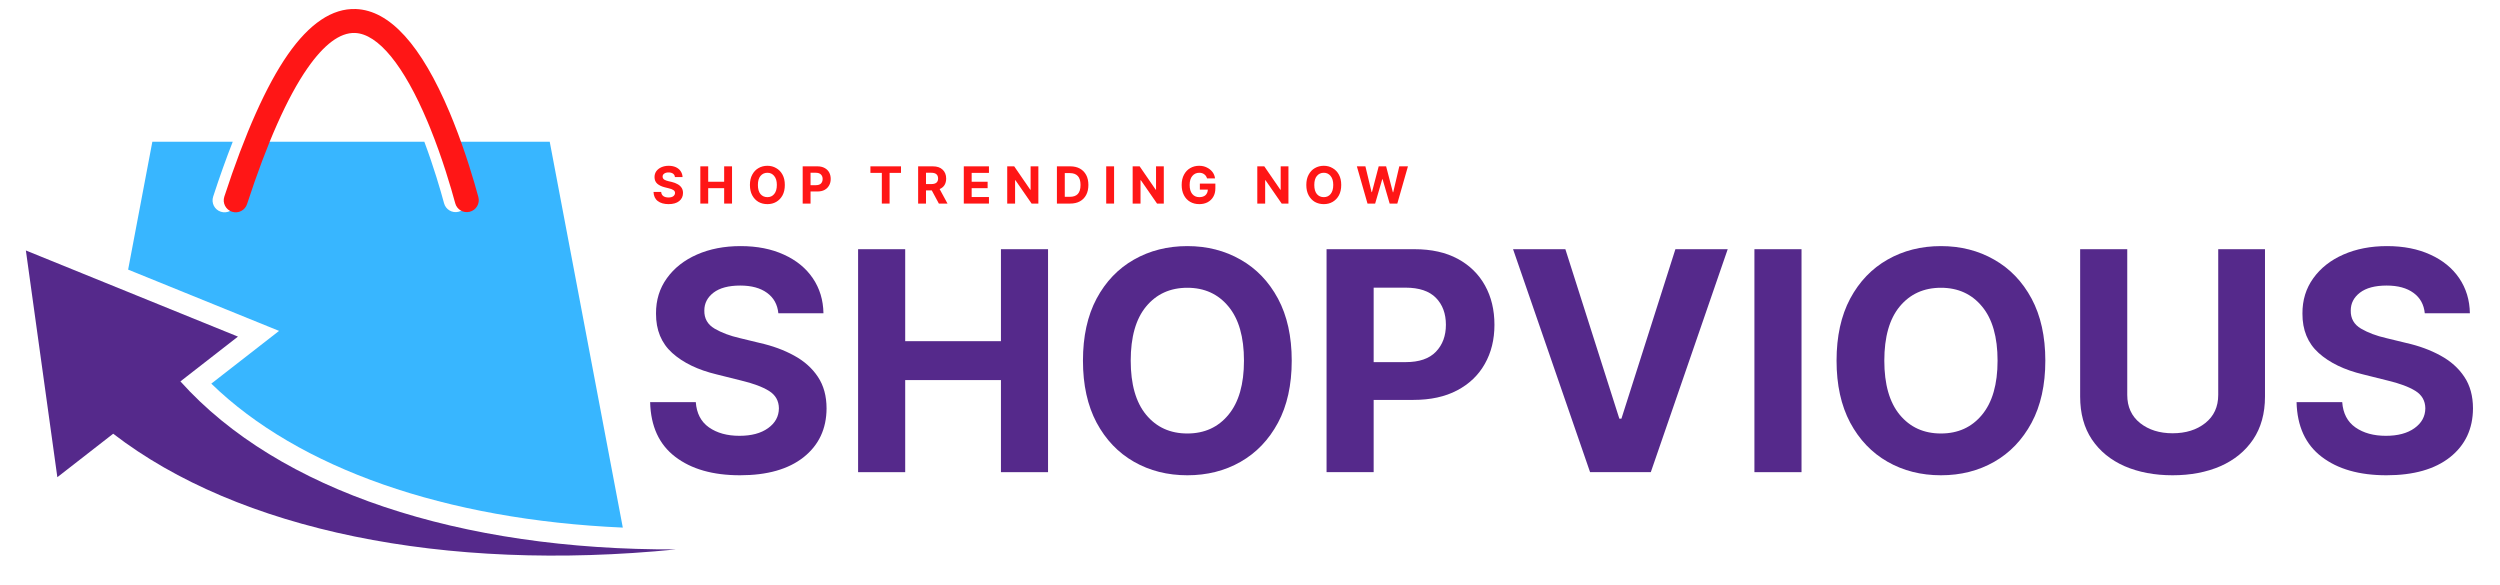 <?xml version="1.0" encoding="UTF-8"?> <svg xmlns="http://www.w3.org/2000/svg" xmlns:xlink="http://www.w3.org/1999/xlink" width="470" zoomAndPan="magnify" viewBox="0 0 352.5 82.5" height="110" preserveAspectRatio="xMidYMid meet" version="1.2"><defs><clipPath id="ca889e04e0"><path d="M 3.648 35 L 95.227 35 L 95.227 79 L 3.648 79 Z M 3.648 35 "></path></clipPath><clipPath id="b02902cb07"><path d="M 31 1.137 L 68 1.137 L 68 30 L 31 30 Z M 31 1.137 "></path></clipPath></defs><g id="4a48a6b18c"><path style=" stroke:none;fill-rule:nonzero;fill:#38b6ff;fill-opacity:1;" d="M 18.066 38.016 L 21.48 19.988 L 32.816 19.988 C 31.887 22.348 30.965 24.93 30.055 27.727 C 29.762 28.617 30.254 29.578 31.148 29.859 C 32.031 30.141 32.977 29.652 33.262 28.773 C 34.32 25.531 35.383 22.602 36.449 19.988 L 59.832 19.988 C 61.16 23.539 62.113 26.809 62.613 28.664 C 62.852 29.543 63.746 30.078 64.633 29.863 L 64.637 29.863 C 65.562 29.645 66.121 28.703 65.875 27.785 C 65.41 26.066 64.586 23.207 63.43 19.988 L 77.512 19.988 L 87.816 74.391 C 62.812 73.289 42.102 66.059 29.793 54.094 L 39.348 46.656 L 26.109 41.281 L 18.066 38.016 "></path><g clip-rule="nonzero" clip-path="url(#ca889e04e0)"><path style=" stroke:none;fill-rule:nonzero;fill:#55298b;fill-opacity:1;" d="M 24.316 43.711 L 33.551 47.461 L 25.438 53.777 C 39.305 69.234 64.898 77.602 95.344 77.465 C 62.578 80.73 33.648 74.781 15.961 61.156 L 15.406 61.586 L 8.086 67.285 L 3.648 35.316 L 24.316 43.711 "></path></g><g clip-rule="nonzero" clip-path="url(#b02902cb07)"><path style=" stroke:none;fill-rule:nonzero;fill:#ff1616;fill-opacity:1;" d="M 31.629 27.727 C 34.551 18.777 37.555 12.047 40.57 7.711 C 43.625 3.32 46.855 1.152 50.168 1.273 C 54.957 1.449 59.41 6.363 63.414 15.891 C 63.598 16.328 63.777 16.766 63.949 17.203 C 65.664 21.508 66.855 25.586 67.449 27.785 C 67.699 28.703 67.137 29.645 66.211 29.863 L 66.207 29.863 C 65.32 30.078 64.426 29.543 64.188 28.664 C 63.594 26.473 62.375 22.301 60.645 18.031 C 60.527 17.742 60.406 17.449 60.285 17.16 C 56.941 9.207 53.305 4.766 50.047 4.648 C 47.953 4.574 45.695 6.25 43.34 9.637 C 40.512 13.707 37.656 20.137 34.836 28.773 C 34.551 29.652 33.609 30.141 32.727 29.859 C 31.832 29.578 31.336 28.617 31.629 27.727 "></path></g><g style="fill:#55298b;fill-opacity:1;"><g transform="translate(89.951, 66.575)"><path style="stroke:none" d="M 19.797 -22.406 C 19.672 -23.645 19.141 -24.602 18.203 -25.281 C 17.266 -25.969 16.004 -26.312 14.422 -26.312 C 12.785 -26.312 11.531 -25.977 10.656 -25.312 C 9.789 -24.645 9.359 -23.805 9.359 -22.797 C 9.336 -21.672 9.82 -20.816 10.812 -20.234 C 11.801 -19.66 12.977 -19.219 14.344 -18.906 L 17.172 -18.219 C 18.984 -17.812 20.598 -17.219 22.016 -16.438 C 23.441 -15.664 24.562 -14.664 25.375 -13.438 C 26.188 -12.219 26.594 -10.734 26.594 -8.984 C 26.582 -6.109 25.504 -3.816 23.359 -2.109 C 21.211 -0.41 18.223 0.438 14.391 0.438 C 10.566 0.438 7.52 -0.43 5.25 -2.172 C 2.977 -3.91 1.801 -6.477 1.719 -9.875 L 8.156 -9.875 C 8.27 -8.289 8.891 -7.102 10.016 -6.312 C 11.148 -5.52 12.582 -5.125 14.312 -5.125 C 16 -5.125 17.344 -5.484 18.344 -6.203 C 19.352 -6.922 19.863 -7.852 19.875 -9 C 19.863 -10.062 19.398 -10.879 18.484 -11.453 C 17.566 -12.023 16.254 -12.516 14.547 -12.922 L 11.109 -13.781 C 8.461 -14.414 6.367 -15.426 4.828 -16.812 C 3.297 -18.195 2.535 -20.047 2.547 -22.359 C 2.535 -24.254 3.047 -25.914 4.078 -27.344 C 5.109 -28.781 6.523 -29.895 8.328 -30.688 C 10.129 -31.477 12.176 -31.875 14.469 -31.875 C 16.801 -31.875 18.836 -31.473 20.578 -30.672 C 22.328 -29.879 23.688 -28.77 24.656 -27.344 C 25.625 -25.914 26.125 -24.27 26.156 -22.406 Z M 19.797 -22.406 "></path></g></g><g style="fill:#55298b;fill-opacity:1;"><g transform="translate(118.258, 66.575)"><path style="stroke:none" d="M 2.734 0 L 2.734 -31.438 L 9.375 -31.438 L 9.375 -18.469 L 22.875 -18.469 L 22.875 -31.438 L 29.516 -31.438 L 29.516 0 L 22.875 0 L 22.875 -12.984 L 9.375 -12.984 L 9.375 0 Z M 2.734 0 "></path></g></g><g style="fill:#55298b;fill-opacity:1;"><g transform="translate(150.509, 66.575)"><path style="stroke:none" d="M 31.625 -15.719 C 31.625 -12.289 30.977 -9.375 29.688 -6.969 C 28.395 -4.562 26.633 -2.723 24.406 -1.453 C 22.188 -0.191 19.688 0.438 16.906 0.438 C 14.113 0.438 11.602 -0.195 9.375 -1.469 C 7.156 -2.738 5.398 -4.578 4.109 -6.984 C 2.828 -9.398 2.188 -12.312 2.188 -15.719 C 2.188 -19.145 2.828 -22.062 4.109 -24.469 C 5.398 -26.875 7.156 -28.707 9.375 -29.969 C 11.602 -31.238 14.113 -31.875 16.906 -31.875 C 19.688 -31.875 22.188 -31.238 24.406 -29.969 C 26.633 -28.707 28.395 -26.875 29.688 -24.469 C 30.977 -22.062 31.625 -19.145 31.625 -15.719 Z M 24.891 -15.719 C 24.891 -19.062 24.16 -21.609 22.703 -23.359 C 21.254 -25.117 19.32 -26 16.906 -26 C 14.488 -26 12.551 -25.117 11.094 -23.359 C 9.645 -21.609 8.922 -19.062 8.922 -15.719 C 8.922 -12.395 9.645 -9.852 11.094 -8.094 C 12.551 -6.332 14.488 -5.453 16.906 -5.453 C 19.32 -5.453 21.254 -6.332 22.703 -8.094 C 24.16 -9.852 24.891 -12.395 24.891 -15.719 Z M 24.891 -15.719 "></path></g></g><g style="fill:#55298b;fill-opacity:1;"><g transform="translate(184.311, 66.575)"><path style="stroke:none" d="M 2.734 0 L 2.734 -31.438 L 15.141 -31.438 C 17.523 -31.438 19.555 -30.984 21.234 -30.078 C 22.91 -29.172 24.191 -27.914 25.078 -26.312 C 25.961 -24.719 26.406 -22.875 26.406 -20.781 C 26.406 -18.695 25.953 -16.859 25.047 -15.266 C 24.148 -13.672 22.848 -12.426 21.141 -11.531 C 19.441 -10.633 17.383 -10.188 14.969 -10.188 L 9.375 -10.188 L 9.375 0 Z M 9.375 -15.516 L 13.891 -15.516 C 15.797 -15.516 17.219 -16.004 18.156 -16.984 C 19.094 -17.961 19.562 -19.227 19.562 -20.781 C 19.562 -22.352 19.094 -23.617 18.156 -24.578 C 17.219 -25.535 15.785 -26.016 13.859 -26.016 L 9.375 -26.016 Z M 9.375 -15.516 "></path></g></g><g style="fill:#55298b;fill-opacity:1;"><g transform="translate(212.31, 66.575)"><path style="stroke:none" d="M 8.406 -31.438 L 16.016 -7.547 L 16.312 -7.547 L 23.922 -31.438 L 31.297 -31.438 L 20.453 0 L 11.891 0 L 1.031 -31.438 Z M 8.406 -31.438 "></path></g></g><g style="fill:#55298b;fill-opacity:1;"><g transform="translate(244.639, 66.575)"><path style="stroke:none" d="M 9.375 -31.438 L 9.375 0 L 2.734 0 L 2.734 -31.438 Z M 9.375 -31.438 "></path></g></g><g style="fill:#55298b;fill-opacity:1;"><g transform="translate(256.766, 66.575)"><path style="stroke:none" d="M 31.625 -15.719 C 31.625 -12.289 30.977 -9.375 29.688 -6.969 C 28.395 -4.562 26.633 -2.723 24.406 -1.453 C 22.188 -0.191 19.688 0.438 16.906 0.438 C 14.113 0.438 11.602 -0.195 9.375 -1.469 C 7.156 -2.738 5.398 -4.578 4.109 -6.984 C 2.828 -9.398 2.188 -12.312 2.188 -15.719 C 2.188 -19.145 2.828 -22.062 4.109 -24.469 C 5.398 -26.875 7.156 -28.707 9.375 -29.969 C 11.602 -31.238 14.113 -31.875 16.906 -31.875 C 19.688 -31.875 22.188 -31.238 24.406 -29.969 C 26.633 -28.707 28.395 -26.875 29.688 -24.469 C 30.977 -22.062 31.625 -19.145 31.625 -15.719 Z M 24.891 -15.719 C 24.891 -19.062 24.16 -21.609 22.703 -23.359 C 21.254 -25.117 19.32 -26 16.906 -26 C 14.488 -26 12.551 -25.117 11.094 -23.359 C 9.645 -21.609 8.922 -19.062 8.922 -15.719 C 8.922 -12.395 9.645 -9.852 11.094 -8.094 C 12.551 -6.332 14.488 -5.453 16.906 -5.453 C 19.32 -5.453 21.254 -6.332 22.703 -8.094 C 24.16 -9.852 24.891 -12.395 24.891 -15.719 Z M 24.891 -15.719 "></path></g></g><g style="fill:#55298b;fill-opacity:1;"><g transform="translate(290.567, 66.575)"><path style="stroke:none" d="M 22.203 -31.438 L 28.797 -31.438 L 28.797 -10.656 C 28.797 -8.281 28.238 -6.266 27.125 -4.609 C 26.008 -2.961 24.473 -1.707 22.516 -0.844 C 20.555 0.008 18.305 0.438 15.766 0.438 C 13.223 0.438 10.969 0.008 9 -0.844 C 7.039 -1.707 5.504 -2.961 4.391 -4.609 C 3.285 -6.266 2.734 -8.281 2.734 -10.656 L 2.734 -31.438 L 9.375 -31.438 L 9.375 -10.891 C 9.375 -9.211 9.977 -7.891 11.188 -6.922 C 12.406 -5.961 13.93 -5.484 15.766 -5.484 C 17.629 -5.484 19.164 -5.961 20.375 -6.922 C 21.594 -7.891 22.203 -9.211 22.203 -10.891 Z M 22.203 -31.438 "></path></g></g><g style="fill:#55298b;fill-opacity:1;"><g transform="translate(322.097, 66.575)"><path style="stroke:none" d="M 19.797 -22.406 C 19.672 -23.645 19.141 -24.602 18.203 -25.281 C 17.266 -25.969 16.004 -26.312 14.422 -26.312 C 12.785 -26.312 11.531 -25.977 10.656 -25.312 C 9.789 -24.645 9.359 -23.805 9.359 -22.797 C 9.336 -21.672 9.82 -20.816 10.812 -20.234 C 11.801 -19.66 12.977 -19.219 14.344 -18.906 L 17.172 -18.219 C 18.984 -17.812 20.598 -17.219 22.016 -16.438 C 23.441 -15.664 24.562 -14.664 25.375 -13.438 C 26.188 -12.219 26.594 -10.734 26.594 -8.984 C 26.582 -6.109 25.504 -3.816 23.359 -2.109 C 21.211 -0.41 18.223 0.438 14.391 0.438 C 10.566 0.438 7.52 -0.43 5.25 -2.172 C 2.977 -3.91 1.801 -6.477 1.719 -9.875 L 8.156 -9.875 C 8.27 -8.289 8.891 -7.102 10.016 -6.312 C 11.148 -5.52 12.582 -5.125 14.312 -5.125 C 16 -5.125 17.344 -5.484 18.344 -6.203 C 19.352 -6.922 19.863 -7.852 19.875 -9 C 19.863 -10.062 19.398 -10.879 18.484 -11.453 C 17.566 -12.023 16.254 -12.516 14.547 -12.922 L 11.109 -13.781 C 8.461 -14.414 6.367 -15.426 4.828 -16.812 C 3.297 -18.195 2.535 -20.047 2.547 -22.359 C 2.535 -24.254 3.047 -25.914 4.078 -27.344 C 5.109 -28.781 6.523 -29.895 8.328 -30.688 C 10.129 -31.477 12.176 -31.875 14.469 -31.875 C 16.801 -31.875 18.836 -31.473 20.578 -30.672 C 22.328 -29.879 23.688 -28.77 24.656 -27.344 C 25.625 -25.914 26.125 -24.27 26.156 -22.406 Z M 19.797 -22.406 "></path></g></g><g style="fill:#ff1616;fill-opacity:1;"><g transform="translate(91.866, 28.704)"><path style="stroke:none" d="M 3.297 -3.734 C 3.285 -3.941 3.195 -4.102 3.031 -4.219 C 2.875 -4.332 2.664 -4.391 2.406 -4.391 C 2.133 -4.391 1.926 -4.332 1.781 -4.219 C 1.633 -4.113 1.562 -3.977 1.562 -3.812 C 1.562 -3.625 1.641 -3.477 1.797 -3.375 C 1.961 -3.281 2.16 -3.207 2.391 -3.156 L 2.859 -3.047 C 3.172 -2.973 3.441 -2.867 3.672 -2.734 C 3.91 -2.609 4.098 -2.441 4.234 -2.234 C 4.367 -2.035 4.438 -1.789 4.438 -1.5 C 4.438 -1.02 4.254 -0.633 3.891 -0.344 C 3.535 -0.062 3.039 0.078 2.406 0.078 C 1.77 0.078 1.258 -0.066 0.875 -0.359 C 0.5 -0.648 0.301 -1.078 0.281 -1.641 L 1.359 -1.641 C 1.379 -1.379 1.484 -1.18 1.672 -1.047 C 1.859 -0.922 2.098 -0.859 2.391 -0.859 C 2.672 -0.859 2.895 -0.914 3.062 -1.031 C 3.227 -1.156 3.312 -1.312 3.312 -1.5 C 3.312 -1.676 3.234 -1.812 3.078 -1.906 C 2.93 -2.008 2.711 -2.094 2.422 -2.156 L 1.859 -2.297 C 1.41 -2.41 1.055 -2.582 0.797 -2.812 C 0.547 -3.039 0.422 -3.348 0.422 -3.734 C 0.422 -4.047 0.504 -4.32 0.672 -4.562 C 0.848 -4.801 1.086 -4.988 1.391 -5.125 C 1.691 -5.258 2.035 -5.328 2.422 -5.328 C 2.805 -5.328 3.145 -5.258 3.438 -5.125 C 3.727 -4.988 3.953 -4.801 4.109 -4.562 C 4.273 -4.32 4.363 -4.047 4.375 -3.734 Z M 3.297 -3.734 "></path></g></g><g style="fill:#ff1616;fill-opacity:1;"><g transform="translate(98.294, 28.704)"><path style="stroke:none" d="M 0.453 0 L 0.453 -5.25 L 1.562 -5.25 L 1.562 -3.078 L 3.812 -3.078 L 3.812 -5.25 L 4.922 -5.25 L 4.922 0 L 3.812 0 L 3.812 -2.172 L 1.562 -2.172 L 1.562 0 Z M 0.453 0 "></path></g></g><g style="fill:#ff1616;fill-opacity:1;"><g transform="translate(105.38, 28.704)"><path style="stroke:none" d="M 5.281 -2.625 C 5.281 -2.051 5.172 -1.562 4.953 -1.156 C 4.734 -0.758 4.438 -0.453 4.062 -0.234 C 3.695 -0.023 3.285 0.078 2.828 0.078 C 2.359 0.078 1.938 -0.023 1.562 -0.234 C 1.195 -0.453 0.906 -0.758 0.688 -1.156 C 0.469 -1.562 0.359 -2.051 0.359 -2.625 C 0.359 -3.195 0.469 -3.68 0.688 -4.078 C 0.906 -4.484 1.195 -4.789 1.562 -5 C 1.938 -5.219 2.359 -5.328 2.828 -5.328 C 3.285 -5.328 3.695 -5.219 4.062 -5 C 4.438 -4.789 4.734 -4.484 4.953 -4.078 C 5.172 -3.68 5.281 -3.195 5.281 -2.625 Z M 4.156 -2.625 C 4.156 -3.176 4.031 -3.598 3.781 -3.891 C 3.539 -4.191 3.223 -4.344 2.828 -4.344 C 2.422 -4.344 2.094 -4.191 1.844 -3.891 C 1.602 -3.598 1.484 -3.176 1.484 -2.625 C 1.484 -2.07 1.602 -1.645 1.844 -1.344 C 2.094 -1.051 2.422 -0.906 2.828 -0.906 C 3.223 -0.906 3.539 -1.051 3.781 -1.344 C 4.031 -1.645 4.156 -2.07 4.156 -2.625 Z M 4.156 -2.625 "></path></g></g><g style="fill:#ff1616;fill-opacity:1;"><g transform="translate(112.725, 28.704)"><path style="stroke:none" d="M 0.453 0 L 0.453 -5.25 L 2.531 -5.25 C 2.926 -5.25 3.266 -5.172 3.547 -5.016 C 3.828 -4.867 4.039 -4.66 4.188 -4.391 C 4.332 -4.129 4.406 -3.82 4.406 -3.469 C 4.406 -3.125 4.328 -2.816 4.172 -2.547 C 4.023 -2.285 3.812 -2.078 3.531 -1.922 C 3.25 -1.773 2.906 -1.703 2.5 -1.703 L 1.562 -1.703 L 1.562 0 Z M 1.562 -2.594 L 2.312 -2.594 C 2.633 -2.594 2.875 -2.672 3.031 -2.828 C 3.188 -2.992 3.266 -3.207 3.266 -3.469 C 3.266 -3.727 3.188 -3.938 3.031 -4.094 C 2.875 -4.258 2.633 -4.344 2.312 -4.344 L 1.562 -4.344 Z M 1.562 -2.594 "></path></g></g><g style="fill:#ff1616;fill-opacity:1;"><g transform="translate(119.102, 28.704)"><path style="stroke:none" d=""></path></g></g><g style="fill:#ff1616;fill-opacity:1;"><g transform="translate(122.479, 28.704)"><path style="stroke:none" d="M 0.25 -4.328 L 0.25 -5.25 L 4.562 -5.25 L 4.562 -4.328 L 2.953 -4.328 L 2.953 0 L 1.859 0 L 1.859 -4.328 Z M 0.25 -4.328 "></path></g></g><g style="fill:#ff1616;fill-opacity:1;"><g transform="translate(129.004, 28.704)"><path style="stroke:none" d="M 0.453 0 L 0.453 -5.25 L 2.531 -5.25 C 3.125 -5.25 3.582 -5.094 3.906 -4.781 C 4.238 -4.469 4.406 -4.051 4.406 -3.531 C 4.406 -3.176 4.328 -2.867 4.172 -2.609 C 4.016 -2.359 3.785 -2.172 3.484 -2.047 L 4.594 0 L 3.375 0 L 2.375 -1.859 L 1.562 -1.859 L 1.562 0 Z M 1.562 -2.75 L 2.312 -2.75 C 2.945 -2.75 3.266 -3.008 3.266 -3.531 C 3.266 -4.07 2.945 -4.344 2.312 -4.344 L 1.562 -4.344 Z M 1.562 -2.75 "></path></g></g><g style="fill:#ff1616;fill-opacity:1;"><g transform="translate(135.442, 28.704)"><path style="stroke:none" d="M 0.453 0 L 0.453 -5.25 L 4 -5.25 L 4 -4.328 L 1.562 -4.328 L 1.562 -3.078 L 3.812 -3.078 L 3.812 -2.172 L 1.562 -2.172 L 1.562 -0.922 L 4 -0.922 L 4 0 Z M 0.453 0 "></path></g></g><g style="fill:#ff1616;fill-opacity:1;"><g transform="translate(141.565, 28.704)"><path style="stroke:none" d="M 4.844 -5.25 L 4.844 0 L 3.891 0 L 1.609 -3.297 L 1.562 -3.297 L 1.562 0 L 0.453 0 L 0.453 -5.25 L 1.438 -5.25 L 3.703 -1.953 L 3.75 -1.953 L 3.75 -5.25 Z M 4.844 -5.25 "></path></g></g><g style="fill:#ff1616;fill-opacity:1;"><g transform="translate(148.572, 28.704)"><path style="stroke:none" d="M 2.312 0 L 0.453 0 L 0.453 -5.25 L 2.328 -5.25 C 2.859 -5.25 3.312 -5.145 3.688 -4.938 C 4.07 -4.727 4.367 -4.426 4.578 -4.031 C 4.785 -3.645 4.891 -3.176 4.891 -2.625 C 4.891 -2.082 4.785 -1.613 4.578 -1.219 C 4.367 -0.82 4.07 -0.52 3.688 -0.312 C 3.312 -0.102 2.852 0 2.312 0 Z M 1.562 -0.953 L 2.266 -0.953 C 2.766 -0.953 3.141 -1.082 3.391 -1.344 C 3.648 -1.613 3.781 -2.039 3.781 -2.625 C 3.781 -3.207 3.648 -3.629 3.391 -3.891 C 3.141 -4.16 2.77 -4.297 2.281 -4.297 L 1.562 -4.297 Z M 1.562 -0.953 "></path></g></g><g style="fill:#ff1616;fill-opacity:1;"><g transform="translate(155.523, 28.704)"><path style="stroke:none" d="M 1.562 -5.25 L 1.562 0 L 0.453 0 L 0.453 -5.25 Z M 1.562 -5.25 "></path></g></g><g style="fill:#ff1616;fill-opacity:1;"><g transform="translate(159.251, 28.704)"><path style="stroke:none" d="M 4.844 -5.25 L 4.844 0 L 3.891 0 L 1.609 -3.297 L 1.562 -3.297 L 1.562 0 L 0.453 0 L 0.453 -5.25 L 1.438 -5.25 L 3.703 -1.953 L 3.75 -1.953 L 3.75 -5.25 Z M 4.844 -5.25 "></path></g></g><g style="fill:#ff1616;fill-opacity:1;"><g transform="translate(166.257, 28.704)"><path style="stroke:none" d="M 3.938 -3.547 C 3.863 -3.797 3.734 -3.988 3.547 -4.125 C 3.359 -4.27 3.125 -4.344 2.844 -4.344 C 2.438 -4.344 2.109 -4.191 1.859 -3.891 C 1.609 -3.598 1.484 -3.176 1.484 -2.625 C 1.484 -2.082 1.602 -1.66 1.844 -1.359 C 2.094 -1.055 2.426 -0.906 2.844 -0.906 C 3.219 -0.906 3.508 -1 3.719 -1.188 C 3.926 -1.383 4.035 -1.645 4.047 -1.969 L 2.922 -1.969 L 2.922 -2.812 L 5.109 -2.812 L 5.109 -2.141 C 5.109 -1.68 5.008 -1.285 4.812 -0.953 C 4.625 -0.629 4.359 -0.375 4.016 -0.188 C 3.672 -0.008 3.281 0.078 2.844 0.078 C 2.352 0.078 1.922 -0.031 1.547 -0.25 C 1.172 -0.469 0.879 -0.781 0.672 -1.188 C 0.461 -1.594 0.359 -2.07 0.359 -2.625 C 0.359 -3.188 0.469 -3.672 0.688 -4.078 C 0.906 -4.484 1.195 -4.789 1.562 -5 C 1.938 -5.219 2.352 -5.328 2.812 -5.328 C 3.219 -5.328 3.578 -5.25 3.891 -5.094 C 4.211 -4.945 4.477 -4.738 4.688 -4.469 C 4.895 -4.207 5.02 -3.898 5.062 -3.547 Z M 3.938 -3.547 "></path></g></g><g style="fill:#ff1616;fill-opacity:1;"><g transform="translate(173.449, 28.704)"><path style="stroke:none" d=""></path></g></g><g style="fill:#ff1616;fill-opacity:1;"><g transform="translate(176.826, 28.704)"><path style="stroke:none" d="M 4.844 -5.25 L 4.844 0 L 3.891 0 L 1.609 -3.297 L 1.562 -3.297 L 1.562 0 L 0.453 0 L 0.453 -5.25 L 1.438 -5.25 L 3.703 -1.953 L 3.75 -1.953 L 3.75 -5.25 Z M 4.844 -5.25 "></path></g></g><g style="fill:#ff1616;fill-opacity:1;"><g transform="translate(183.832, 28.704)"><path style="stroke:none" d="M 5.281 -2.625 C 5.281 -2.051 5.172 -1.562 4.953 -1.156 C 4.734 -0.758 4.438 -0.453 4.062 -0.234 C 3.695 -0.023 3.285 0.078 2.828 0.078 C 2.359 0.078 1.938 -0.023 1.562 -0.234 C 1.195 -0.453 0.906 -0.758 0.688 -1.156 C 0.469 -1.562 0.359 -2.051 0.359 -2.625 C 0.359 -3.195 0.469 -3.68 0.688 -4.078 C 0.906 -4.484 1.195 -4.789 1.562 -5 C 1.938 -5.219 2.359 -5.328 2.828 -5.328 C 3.285 -5.328 3.695 -5.219 4.062 -5 C 4.438 -4.789 4.734 -4.484 4.953 -4.078 C 5.172 -3.68 5.281 -3.195 5.281 -2.625 Z M 4.156 -2.625 C 4.156 -3.176 4.031 -3.598 3.781 -3.891 C 3.539 -4.191 3.223 -4.344 2.828 -4.344 C 2.422 -4.344 2.094 -4.191 1.844 -3.891 C 1.602 -3.598 1.484 -3.176 1.484 -2.625 C 1.484 -2.07 1.602 -1.645 1.844 -1.344 C 2.094 -1.051 2.422 -0.906 2.828 -0.906 C 3.223 -0.906 3.539 -1.051 3.781 -1.344 C 4.031 -1.645 4.156 -2.07 4.156 -2.625 Z M 4.156 -2.625 "></path></g></g><g style="fill:#ff1616;fill-opacity:1;"><g transform="translate(191.177, 28.704)"><path style="stroke:none" d="M 1.641 0 L 0.141 -5.25 L 1.344 -5.25 L 2.219 -1.609 L 2.266 -1.609 L 3.219 -5.25 L 4.266 -5.25 L 5.219 -1.594 L 5.266 -1.594 L 6.125 -5.25 L 7.344 -5.25 L 5.844 0 L 4.766 0 L 3.766 -3.438 L 3.719 -3.438 L 2.719 0 Z M 1.641 0 "></path></g></g></g></svg> 